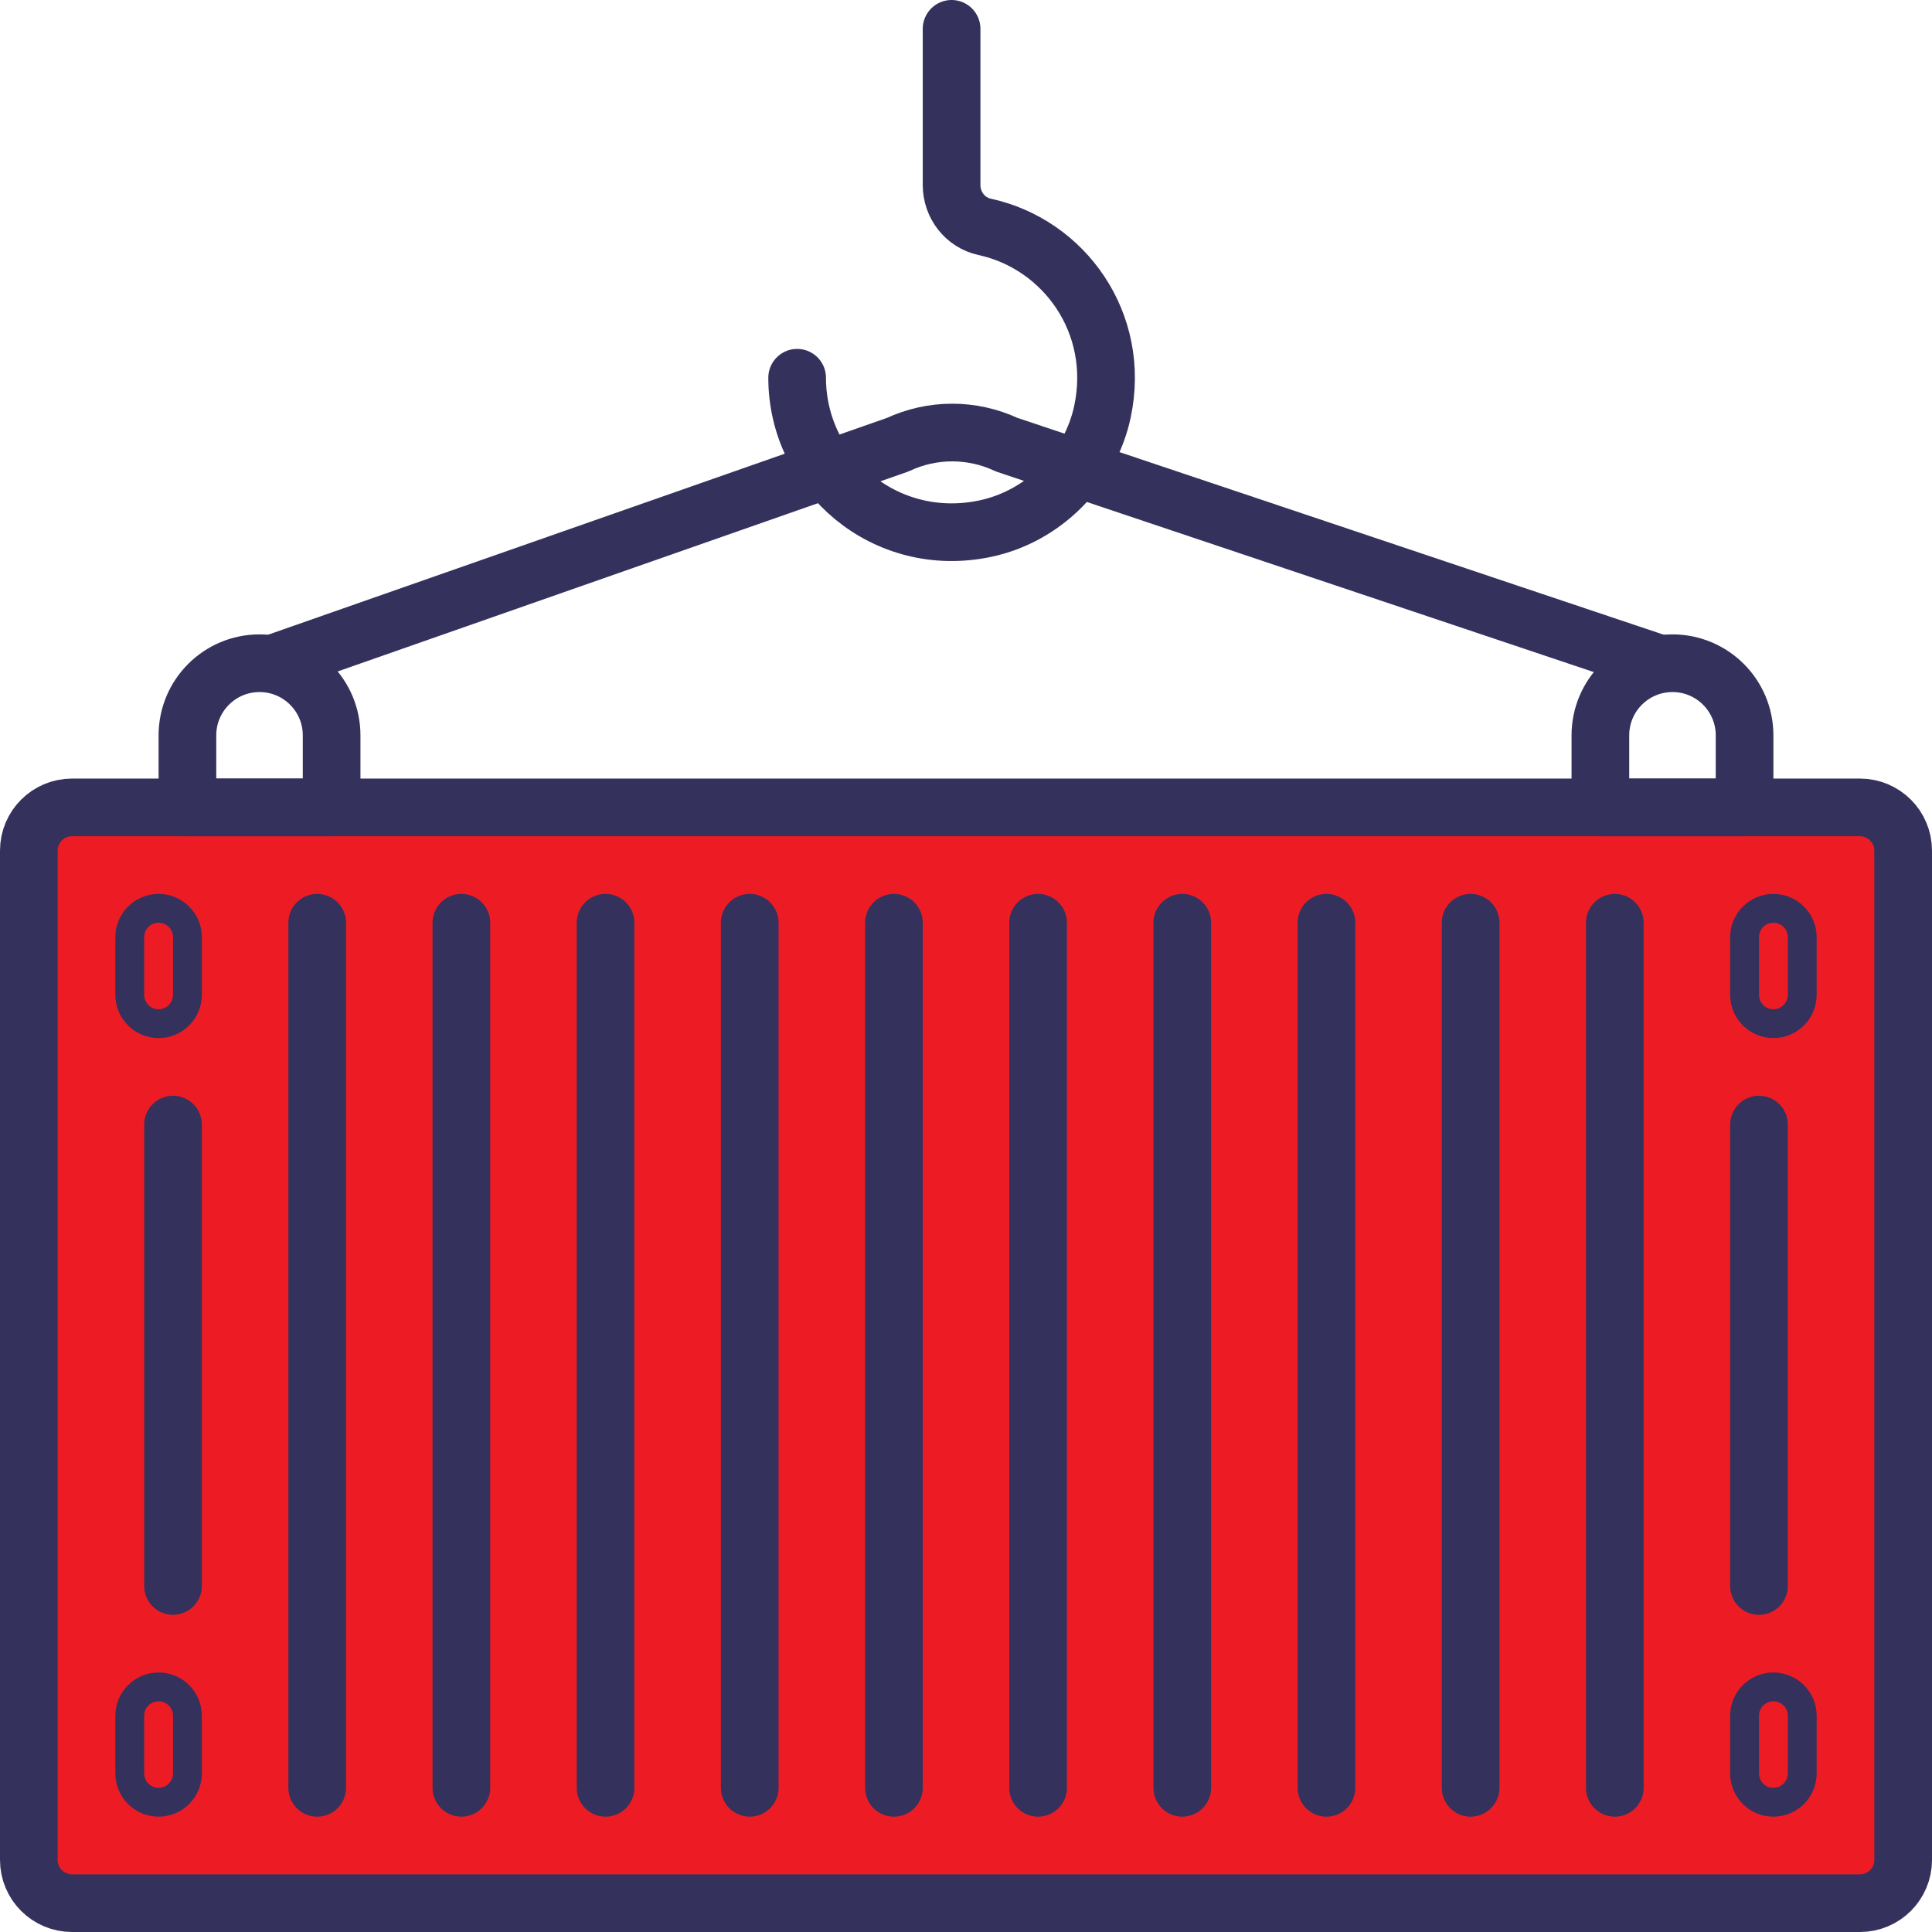 <svg xmlns="http://www.w3.org/2000/svg" width="67" height="67"><g fill="none" fill-rule="evenodd" stroke="#34315D" stroke-linecap="round" stroke-linejoin="round"><path fill="#ED1C24" stroke-width="2" d="M64.5 66h-62c-.83 0-1.5-.67-1.5-1.5v-35c0-.83.67-1.5 1.5-1.5h62c.83 0 1.5.67 1.5 1.5v35c0 .83-.67 1.5-1.5 1.5z"/><path stroke-width="2" d="M36 32v30m10-30v30m5-30v30M41 32v30m15-30v30M31 32v30m-5-30v30m-5-30v30m-5-30v30m-5-30v30M6 39v16m55-16v16M9 23c-1.38 0-2.5 1.12-2.5 2.5V28h5v-2.5c0-1.38-1.12-2.5-2.5-2.5zm49 0c-1.38 0-2.5 1.12-2.5 2.5V28h5v-2.5c0-1.38-1.12-2.5-2.5-2.5zm-30.356-9.9c0 3.34 3.056 5.965 6.523 5.233 2.015-.425 3.642-2.05 4.067-4.066.645-3.06-1.322-5.798-4.087-6.4C33.47 7.72 33 7.11 33 6.417V1"/><path stroke-width="2" d="M9.5 23l21.636-7.58c1.197-.56 2.575-.56 3.772 0L57.5 23"/><path d="M5.5 35.5c-.552 0-1-.448-1-1v-2c0-.552.448-1 1-1s1 .448 1 1v2c0 .552-.448 1-1 1zm0 27c-.552 0-1-.448-1-1v-2c0-.552.448-1 1-1s1 .448 1 1v2c0 .552-.448 1-1 1zm56-27c-.552 0-1-.448-1-1v-2c0-.552.448-1 1-1s1 .448 1 1v2c0 .552-.448 1-1 1zm0 27c-.552 0-1-.448-1-1v-2c0-.552.448-1 1-1s1 .448 1 1v2c0 .552-.448 1-1 1z"/></g></svg>